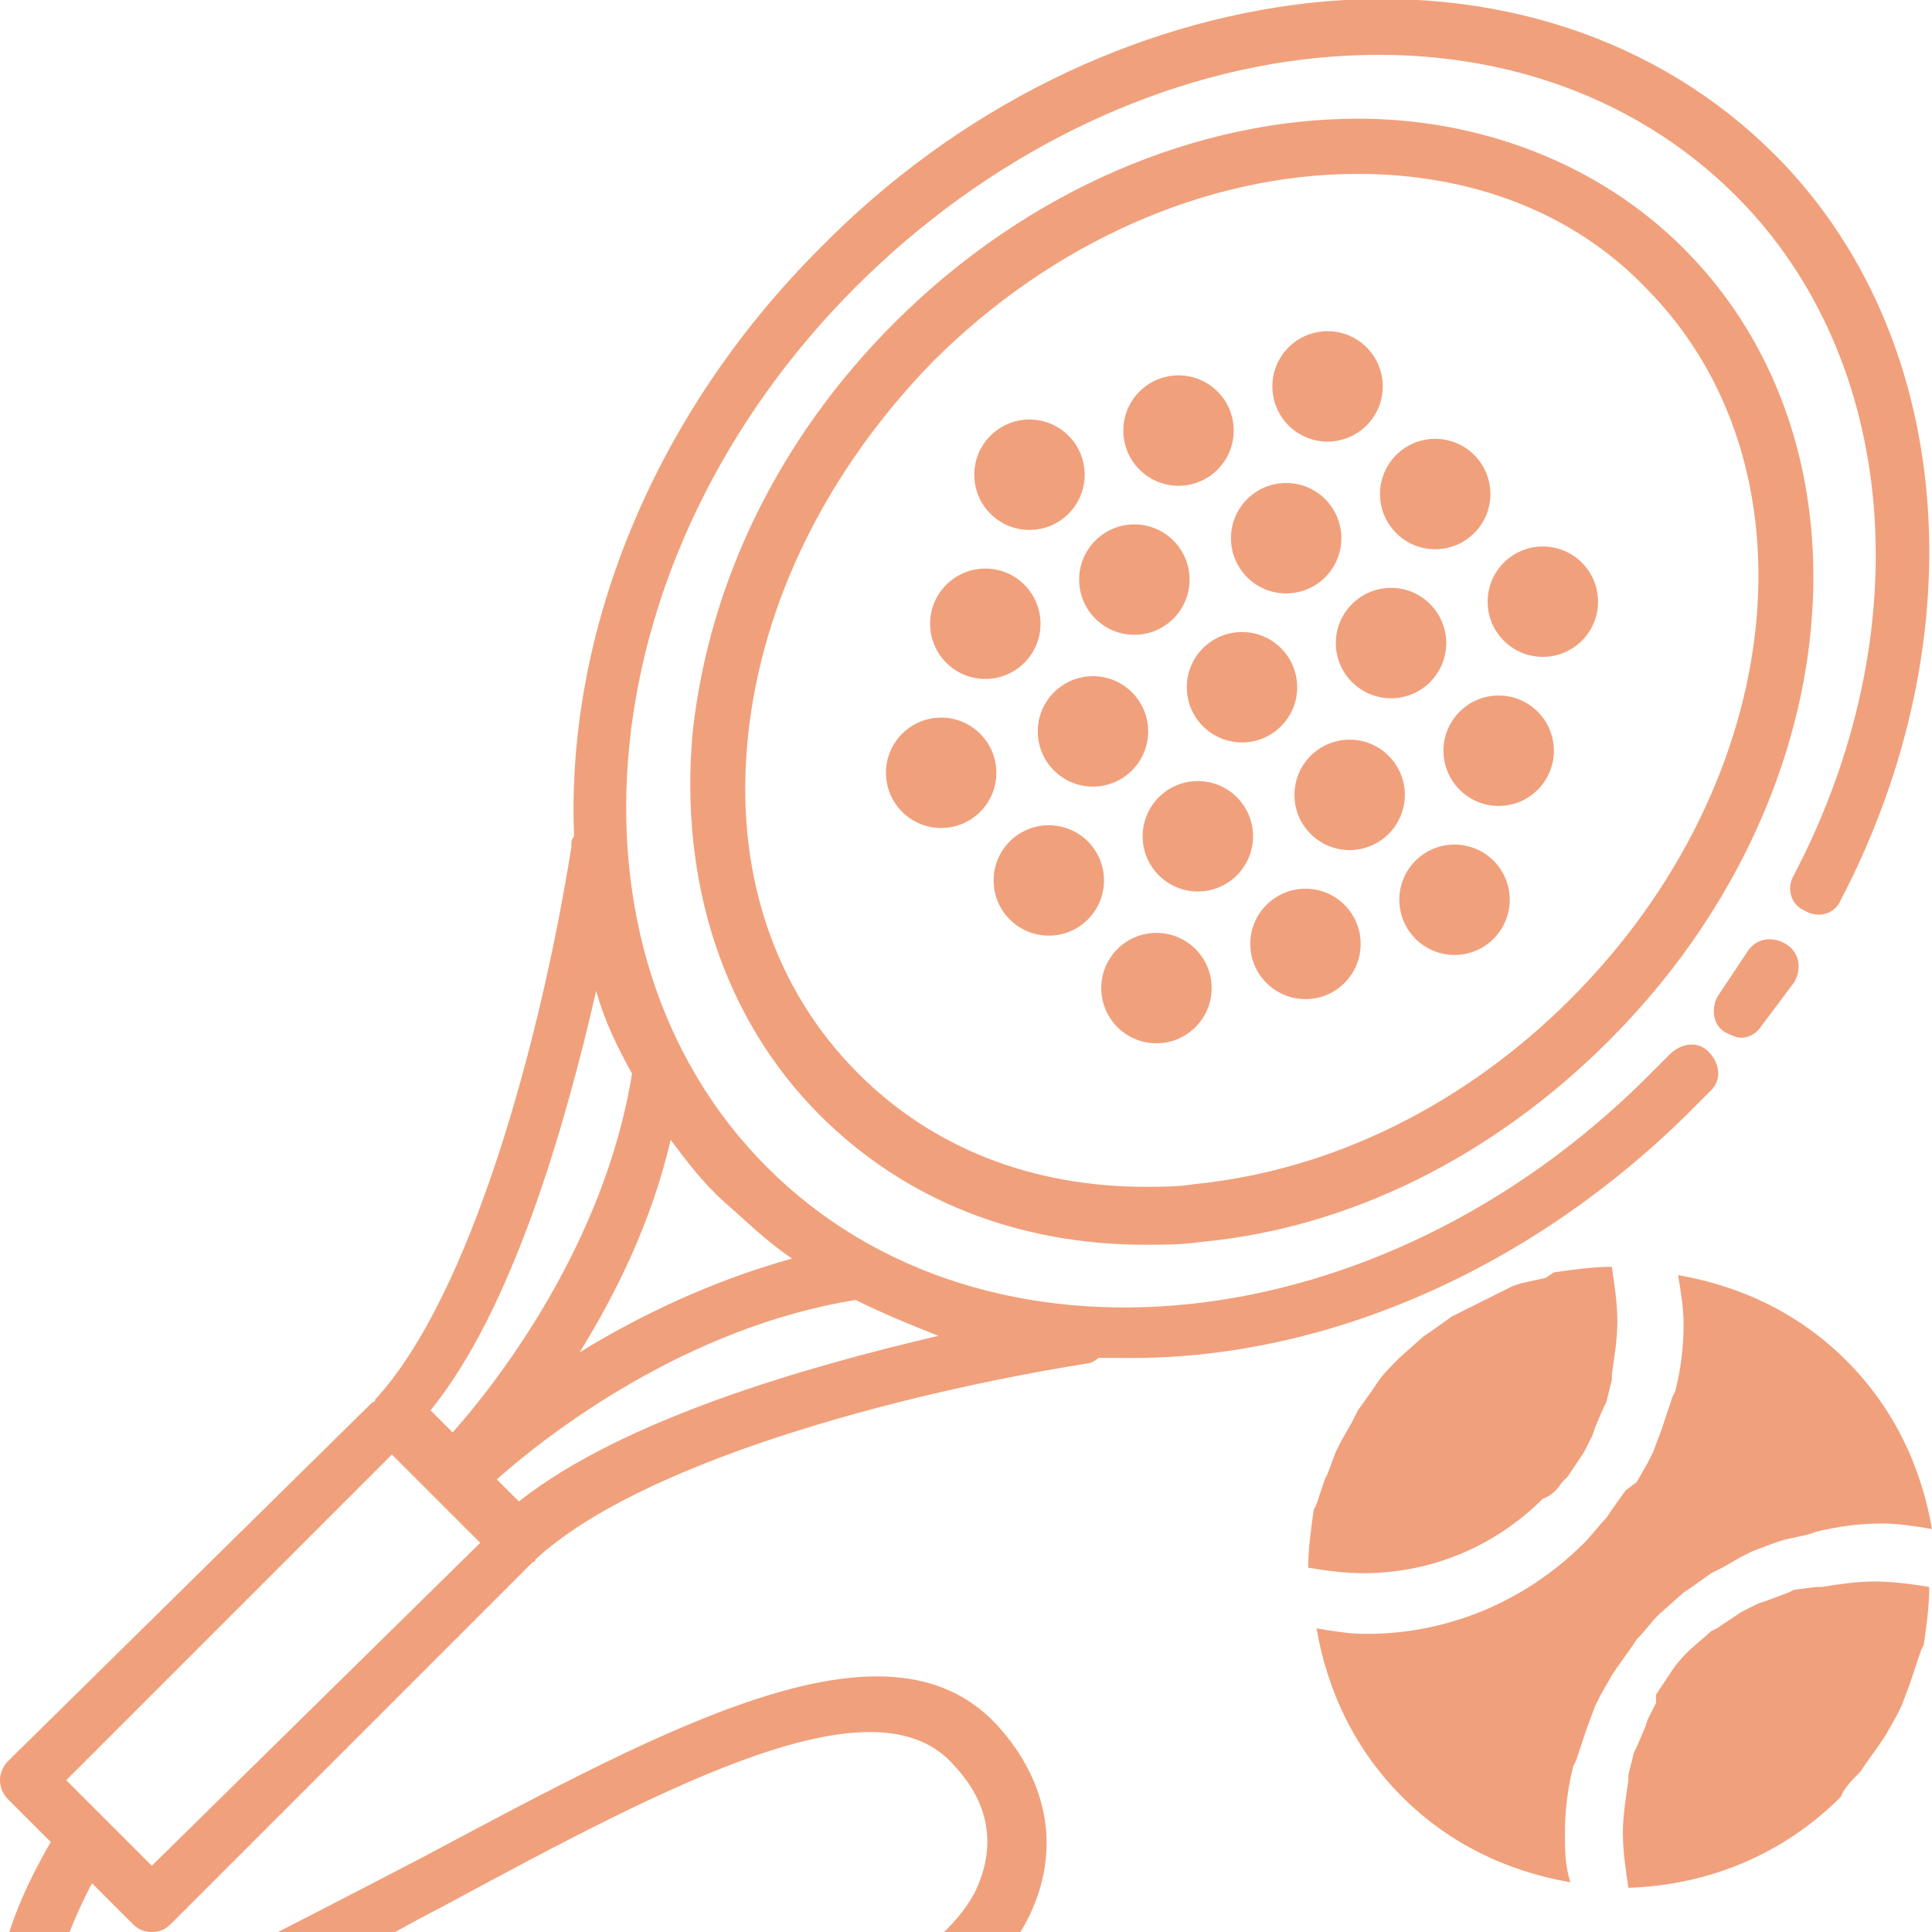 <?xml version="1.0" encoding="utf-8"?>
<!-- Generator: Adobe Illustrator 23.0.0, SVG Export Plug-In . SVG Version: 6.00 Build 0)  -->
<svg version="1.1" id="Livello_1" xmlns:v="https://vecta.io/nano"
	 xmlns="http://www.w3.org/2000/svg" xmlns:xlink="http://www.w3.org/1999/xlink" x="0px" y="0px" viewBox="0 0 70 70"
	 style="enable-background:new 0 0 70 70;" xml:space="preserve">
<style type="text/css">
	.st0{fill:#F1A07C;}
</style>
<g>
	<path class="st0" d="M63.8,37.2l1.2-1.6c0.3-0.5,0.2-1.1-0.3-1.4c-0.5-0.3-1.1-0.2-1.4,0.3L62.3,36c-0.3,0.4-0.3,1.1,0.2,1.4
		c0.2,0.1,0.4,0.2,0.6,0.2l0,0C63.3,37.6,63.6,37.5,63.8,37.2z"/>
</g>
<path class="st0" d="M61.1,40.4l0.9-0.9c0.4-0.4,0.3-1-0.1-1.4c-0.4-0.4-1-0.3-1.4,0.1L59.7,39c-9.7,9.7-24,11.2-31.9,3.3
	S21.3,20.1,31,10.4c4.7-4.7,10.7-7.7,16.7-8.3c6-0.6,11.4,1.2,15.2,5c5.9,5.9,6.7,15.8,2.1,24.6c-0.3,0.5-0.1,1.1,0.4,1.3
	c0.5,0.3,1.1,0.1,1.3-0.4c5-9.6,4.1-20.5-2.4-27c-4.2-4.2-10.2-6.2-16.8-5.5C41.1,0.8,34.7,3.9,29.7,9c-6.1,6.1-9.2,14-8.9,21.3
	c-0.1,0.1-0.1,0.2-0.1,0.4c-1.1,6.9-3.6,16.2-7.1,20c0,0,0,0.1-0.1,0.1L0.3,63.8c-0.4,0.4-0.4,1,0,1.4l4.5,4.5C5,69.9,5.2,70,5.5,70
	c0.3,0,0.5-0.1,0.7-0.3l13.1-13.1c0,0,0.1,0,0.1-0.1c3.8-3.5,13.1-6,20-7.1c0.1,0,0.3-0.1,0.4-0.2c0.3,0,0.6,0,0.9,0
	C47.7,49.3,55.2,46.2,61.1,40.4L61.1,40.4z M21.6,35.9c0.3,1.1,0.8,2.1,1.3,3c-1,6.2-4.9,11.2-6.5,13l-0.8-0.8
	C18.6,47.4,20.5,40.7,21.6,35.9z M5.5,67.6l-3.1-3.1l11.8-11.8l1.5,1.5l0.2,0.2l1.5,1.5L5.5,67.6z M18.8,54.4L18,53.6
	c1.8-1.6,6.8-5.5,13-6.5c1,0.5,2,0.9,3,1.3C29.3,49.5,22.6,51.4,18.8,54.4z M21,49c1.3-2.1,2.6-4.7,3.3-7.7c0.6,0.8,1.2,1.6,2,2.3
	s1.5,1.4,2.4,2C25.8,46.4,23.1,47.7,21,49L21,49z"/>
<g>
	<path class="st0" d="M49.2,6.3c4.1,0,7.8,1.4,10.4,4.1c6.4,6.4,5.2,17.9-2.7,25.8c-3.8,3.8-8.6,6.2-13.6,6.7
		C42.7,43,42.1,43,41.5,43c-4.1,0-7.7-1.4-10.4-4.1c-3.1-3.1-4.5-7.4-4-12.2c0.5-4.9,2.9-9.7,6.7-13.6C38.1,8.8,43.7,6.3,49.2,6.3
		 M49.2,4.3c-5.7,0-11.9,2.5-16.8,7.4c-4.2,4.2-6.7,9.4-7.3,14.8c-0.5,5.4,1.1,10.4,4.6,13.9c3.1,3.1,7.2,4.7,11.8,4.7
		c0.7,0,1.3,0,2-0.1c5.4-0.5,10.6-3.1,14.8-7.3C67,29,68.2,16.2,61,9C57.9,5.9,53.6,4.3,49.2,4.3L49.2,4.3z"/>
</g>
<g>
	<g>
		<circle class="st0" cx="48.1" cy="14" r="2"/>
	</g>
	<g>
		<circle class="st0" cx="52" cy="17.9" r="2"/>
	</g>
	<g>
		<circle class="st0" cx="55.9" cy="21.8" r="2"/>
	</g>
</g>
<g>
	<g>
		<circle class="st0" cx="42.7" cy="15.6" r="2"/>
	</g>
	<g>
		<circle class="st0" cx="46.6" cy="19.5" r="2"/>
	</g>
	<g>
		<circle class="st0" cx="50.4" cy="23.3" r="2"/>
	</g>
	<g>
		<circle class="st0" cx="54.3" cy="27.2" r="2"/>
	</g>
</g>
<g>
	<g>
		<circle class="st0" cx="37.3" cy="17.2" r="2"/>
	</g>
	<g>
		<circle class="st0" cx="41.1" cy="21" r="2"/>
	</g>
	<g>
		<circle class="st0" cx="45" cy="24.9" r="2"/>
	</g>
	<g>
		<circle class="st0" cx="48.9" cy="28.8" r="2"/>
	</g>
	<g>
		<circle class="st0" cx="52.7" cy="32.6" r="2"/>
	</g>
</g>
<g>
	<g>
		<circle class="st0" cx="35.7" cy="22.6" r="2"/>
	</g>
	<g>
		<circle class="st0" cx="39.6" cy="26.5" r="2"/>
	</g>
	<g>
		<circle class="st0" cx="43.4" cy="30.3" r="2"/>
	</g>
	<g>
		<circle class="st0" cx="47.3" cy="34.2" r="2"/>
	</g>
</g>
<g>
	<g>
		<circle class="st0" cx="34.1" cy="28" r="2"/>
	</g>
	<g>
		<circle class="st0" cx="38" cy="31.9" r="2"/>
	</g>
	<g>
		<circle class="st0" cx="41.9" cy="35.8" r="2"/>
	</g>
</g>
<g>
	<path class="st0" d="M56.7,66.4c0-0.8,0.1-1.6,0.3-2.4l0.1-0.2l0.3-0.9l0.1-0.3l0.3-0.8l0.2-0.4l0.4-0.7l0.2-0.3l0.5-0.7l0.2-0.3
		c0.3-0.3,0.5-0.6,0.8-0.9l0.9-0.8l0.3-0.2l0.7-0.5l0.4-0.2l0.7-0.4l0.4-0.2l0.8-0.3l0.3-0.1l0.9-0.2l0.3-0.1
		c0.8-0.2,1.6-0.3,2.4-0.3c0.6,0,1.2,0.1,1.8,0.2c-0.4-2.3-1.4-4.4-3.1-6.1c-1.7-1.7-3.8-2.7-6.1-3.1c0.1,0.6,0.2,1.2,0.2,1.8
		c0,0.8-0.1,1.6-0.3,2.4l-0.1,0.2l-0.3,0.9l-0.1,0.3l-0.3,0.8l-0.2,0.4l-0.4,0.7L58.9,54l-0.5,0.7h0l-0.2,0.3
		c-0.3,0.3-0.5,0.6-0.8,0.9c-2.1,2.1-4.9,3.3-7.9,3.3c-0.6,0-1.2-0.1-1.8-0.2c0.4,2.3,1.4,4.4,3.1,6.1c1.7,1.7,3.8,2.7,6.1,3.1
		C56.7,67.6,56.7,67,56.7,66.4z"/>
	<path class="st0" d="M67.4,64.2l0.2-0.3h0l0.5-0.7l0.2-0.3l0.4-0.7l0.2-0.4l0.3-0.8l0.1-0.3l0.3-0.9l0.1-0.2
		c0.1-0.7,0.2-1.4,0.2-2.1c-0.6-0.1-1.3-0.2-2-0.2c-0.6,0-1.3,0.1-1.9,0.2l-0.2,0L65,57.6l-0.2,0.1L64,58l-0.3,0.1l-0.6,0.3
		l-0.3,0.2l-0.6,0.4l-0.2,0.1l-0.8,0.7c-0.2,0.2-0.4,0.4-0.6,0.7l-0.2,0.3l-0.4,0.6L60,61.7l-0.3,0.6l-0.1,0.3l-0.3,0.7l-0.1,0.2
		l-0.2,0.8l0,0.2c-0.1,0.7-0.2,1.3-0.2,1.9c0,0.7,0.1,1.3,0.2,2c2.9-0.1,5.6-1.2,7.7-3.3C66.8,64.8,67.1,64.5,67.4,64.2z"/>
	<path class="st0" d="M56.6,53.7l0.2-0.2l0,0l0.4-0.6l0.2-0.3l0.3-0.6l0.1-0.3l0.3-0.7l0.1-0.2l0.2-0.8l0-0.2
		c0.1-0.7,0.2-1.3,0.2-1.9c0-0.7-0.1-1.3-0.2-2c-0.7,0-1.4,0.1-2.1,0.2L56,46.3l-0.9,0.2l-0.3,0.1L54,47l-0.4,0.2L53,47.5l-0.4,0.2
		l-0.7,0.5l-0.3,0.2l-0.9,0.8c-0.3,0.3-0.6,0.6-0.8,0.9l-0.2,0.3l-0.5,0.7L49,51.5l-0.4,0.7l-0.2,0.4l-0.3,0.8L48,53.6l-0.3,0.9
		l-0.1,0.2c-0.1,0.7-0.2,1.4-0.2,2.1c0.6,0.1,1.3,0.2,2,0.2c2.5,0,4.8-1,6.5-2.7C56.2,54.2,56.4,54,56.6,53.7z"/>
</g>
<path class="st0" d="M2.7,74.8c-0.9,0-1.6-0.3-2.1-0.8c-1.8-2,0.7-6.4,1.5-7.7l1.7,1.1c-1.2,2-2.2,4.7-1.7,5.3c0,0,0.9,0.9,5.6-1.5
	c2.6-1.3,5.1-2.6,7.6-3.9c9.2-4.9,17.1-9.2,21-4.6c1.8,2.1,2.1,4.6,0.9,6.9c-1.9,3.6-7,5.6-12.4,5.1c-8.6-0.9-14.5-2.3-14.5-2.4
	l0-0.1c-0.6,0.3-1.2,0.6-1.8,0.9C6,74.2,4.1,74.8,2.7,74.8z M12.8,70.8c2.4,0.5,6.7,1.3,12.1,1.8c5.1,0.6,9.1-1.6,10.4-4
	c0.8-1.6,0.6-3.2-0.7-4.6c-2.8-3.3-10.1,0.5-18.6,5.1C15,69.6,14,70.2,12.8,70.8z"/>
</svg>
